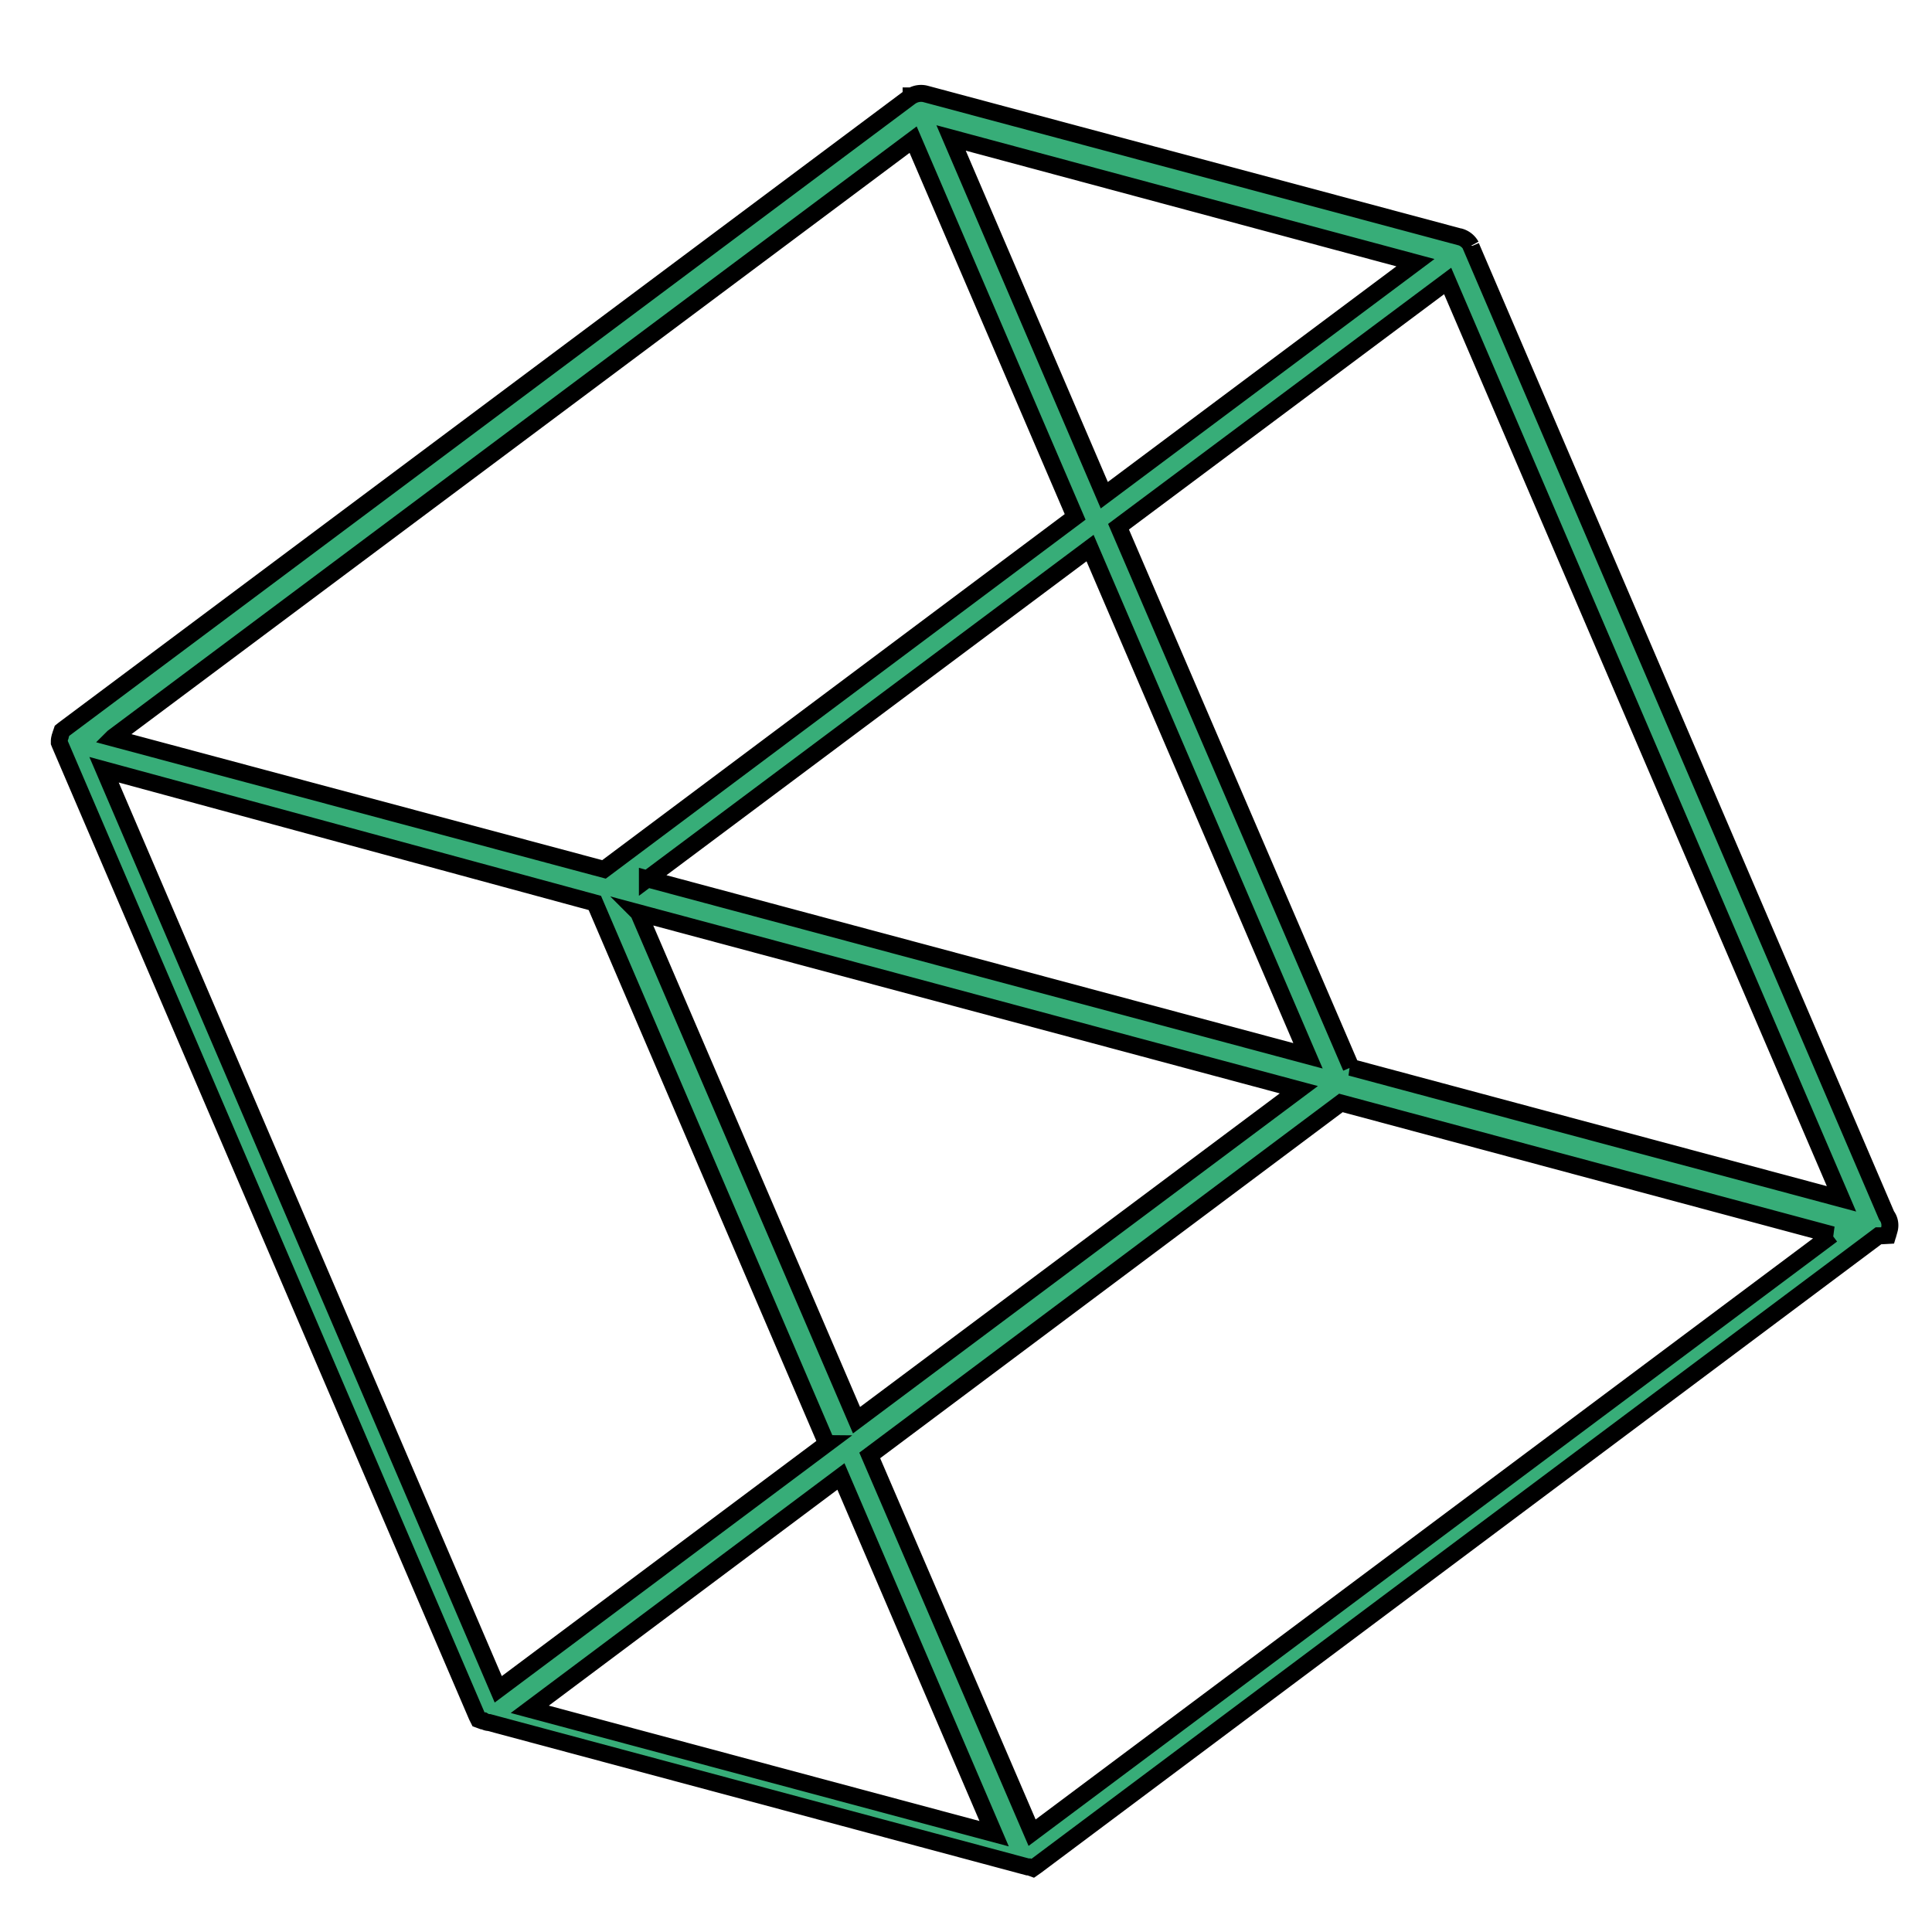 <svg xmlns="http://www.w3.org/2000/svg" width="57" height="57" fill="none" viewBox="0 0 57 57">
  <path fill="#37AD78" stroke="#000" stroke-width=".5" d="m55.51 36.46.18-.01.05-.17a.48.48 0 0 0-.08-.42L43.4 7.27v-.02a.54.54 0 0 0-.32-.26h-.01L27.3 2.77a.54.54 0 0 0-.4.06h-.02v.01l-25 18.68-.05.04-.02.06a.5.5 0 0 0-.03.1.39.39 0 0 0-.03.14v.05l.02.05 12.3 28.67.05.1.11.04h.04c.05.03.1.05.16.05l15.74 4.22.15.04h.04l.11.04.1-.07 24.85-18.59h.1ZM29.33 54.1l-13.7-3.67 9.18-6.87 4.52 10.54Zm24.72-17.67-23.6 17.64-4.79-11.13 13.9-10.4 14.5 3.89ZM24.4 42.59l-9.7 7.25L3.07 22.71l14.48 3.93 6.84 15.95Zm-5.56-15.66 19.48 5.22-13.05 9.75-6.43-14.97Zm.26-1 13.06-9.76 6.43 14.98-19.49-5.22Zm20.76 5.56L33 15.54l9.71-7.25 11.62 27.08-14.48-3.88Zm1.9-23.74-9.18 6.86-4.52-10.54 13.7 3.68Zm-38.42 14 23.6-17.63 4.78 11.13-13.9 10.4-14.5-3.88Z"/>
</svg>
